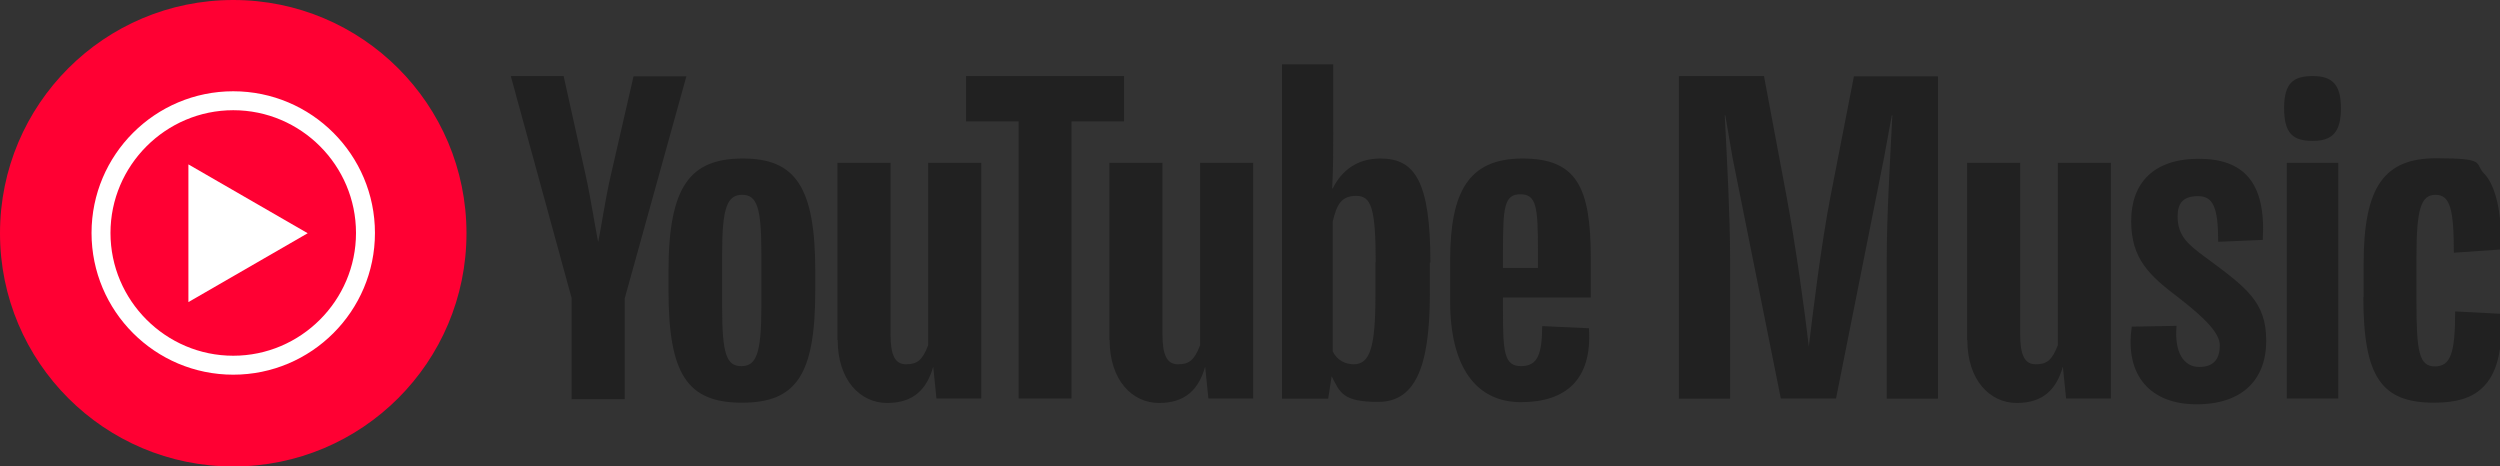 <?xml version="1.0" encoding="UTF-8"?>
<svg id="Layer_1" xmlns="http://www.w3.org/2000/svg" version="1.1" viewBox="0 0 936.8 174.8">
  <rect x="0" y="0" width="936.8" height="174.8" fill="#333333" stroke="none"/>
  <!-- Generator: Adobe Illustrator 29.0.1, SVG Export Plug-In . SVG Version: 2.1.0 Build 192)  -->
  <defs>
    <style>
      .st0 {
        fill: #212121;
      }

      .st1 {
        fill: #fff;
      }

      .st2 {
        fill: #f03;
      }
    </style>
  </defs>
  <g id="Layer_11" data-name="Layer_1">
    <g>
      <g>
        <path class="st2" d="M87.4,174.8c48.3,0,87.4-39.1,87.4-87.4S135.7,0,87.4,0,0,39.1,0,87.4s39.1,87.4,87.4,87.4Z"/>
        <path class="st1" d="M87.4,41.3c25.4,0,46,20.7,46,46s-20.7,46-46,46-46-20.7-46-46,20.7-46,46-46ZM87.4,34.2c-29.3,0-53.1,23.8-53.1,53.1s23.8,53.1,53.1,53.1,53.1-23.8,53.1-53.1-23.8-53.1-53.1-53.1Z"/>
        <path class="st1" d="M70.6,113.2l44.7-25.8-44.7-25.8v51.7h0Z"/>
      </g>
      <g>
        <g>
          <path class="st0" d="M629.3,28.5h31.7l8.4,44.8c3.4,18.1,7.1,44.9,8.4,56.6h0c1.4-11.7,4.6-38.4,8.2-56.7l8.7-44.6h31.5v120.8h-19.2v-52.6c0-15.8,1.2-35.6,2.1-53.6h-.2l-2.9,15.8-18,90.3h-20.7l-18.1-90.3-2.7-15.8h-.2c.9,18,2,37.7,2,53.6v52.6h-19.2V28.6h.1Z"/>
          <path class="st0" d="M737.1,127.4V61h19.9v64.3c0,7.8,1.7,11.2,5.8,11.2s6.1-1.4,8.3-7.1V61h19.9v88.3h-16.8l-1.2-11.9h0c-2.4,8.4-7.3,13.6-17.3,13.6s-18.5-8.5-18.5-23.6h-.1Z"/>
          <path class="st0" d="M798.8,122.4l16.8-.3c-.9,9.8,2.6,15.4,8.5,15.4s7.7-3.5,7.7-8.1-5.6-10.2-15.1-17.6c-11.4-8.6-18.1-14.8-18.1-29s8.4-23.3,25.3-23.3,25.3,8.9,24,30.4l-16.7.7c0-13.2-2-17.1-7.6-17.1s-7.6,2.7-7.6,7.6c0,7.3,3.9,10.5,10.4,15.3,15.6,11.5,22.8,16.8,22.8,31.3s-8.9,23.8-26.1,23.8-26.9-10.7-24.3-28.9v-.2Z"/>
          <path class="st0" d="M855.9,40.5c0-9.4,3.5-12,10.7-12s10.6,3,10.6,12-3.2,12.3-10.6,12.3-10.7-2.8-10.7-12.3ZM856.9,61h19.3v88.3h-19.3V61Z"/>
          <path class="st0" d="M885.7,111.2v-12.4c0-29.1,7.9-39.5,27.2-39.5s14.1,1.9,18,5.8,7.1,14.7,5.9,28.4l-17.3,1.2c0-16.4-1.4-21.7-6.9-21.7s-7.1,5.6-7.1,23.3v17.1c0,18.3,1,23.9,6.9,23.9s7.6-5,7.6-20.6l17.4.9c.4,13.7-1.7,22.6-7.3,27.8-3.9,3.7-9.6,5.5-18,5.5-19.7,0-26.5-9.6-26.5-39.6h.1Z"/>
        </g>
        <g>
          <path class="st0" d="M214.2,149.5v-37.8l-22.8-83.2h19.8l8.2,36.9c1.9,8.5,3.8,20.7,4.7,25.1h.1c.9-4.2,2.7-16.4,4.7-24.9l8.5-37h19.8l-23.1,83.2v37.8h-19.9Z"/>
          <path class="st0" d="M305.5,101.7v7.1c0,31.4-6.9,42.1-27.5,42.1s-27.5-10.9-27.5-42.1v-7.1c0-32.1,8.2-42.3,27.9-42.3s27.1,10.7,27.1,42.3h0ZM285.3,94.9c0-17-1.6-21.9-7.2-21.9s-7.5,4.9-7.5,21.9v20.3c0,17.6,1.7,22,7.2,22s7.5-4.5,7.5-22v-20.3Z"/>
          <path class="st0" d="M313.8,127.4V61h19.9v64.3c0,7.8,1.7,11.2,5.8,11.2s6.1-1.4,8.3-7.1V61h19.9v88.3h-16.8l-1.2-11.9h0c-2.4,8.4-7.3,13.6-17.3,13.6s-18.5-8.5-18.5-23.6h0Z"/>
          <path class="st0" d="M381.7,149.3V45.5h-19.7v-17h59.2v17h-19.7v103.8h-19.9.1Z"/>
          <path class="st0" d="M415.7,127.4V61h19.9v64.3c0,7.8,1.7,11.2,5.8,11.2s6.1-1.4,8.3-7.1V61h19.9v88.3h-16.8l-1.2-11.9h0c-2.4,8.4-7.3,13.6-17.3,13.6s-18.5-8.5-18.5-23.6h-.1Z"/>
          <path class="st0" d="M535.8,98.3v11.8c0,28.5-6,40.5-19.4,40.5s-14.3-3.6-17.4-9.6h0l-1.3,8.4h-17.3V24.1h19.2v25.3c0,6.6,0,13.2-.4,21.2h.2c3.3-6.6,9-11.2,17.9-11.2,12.8,0,18.7,8.4,18.7,39h-.2ZM515.5,98.3c0-20.4-1.7-24.9-7.3-24.9s-7.3,3.3-8.8,9.6v48.7c1.7,3.4,4.8,4.8,7.9,4.8,6,0,8.1-6.3,8.1-25.5v-12.8h0Z"/>
          <path class="st0" d="M596.1,111.5h-32.9v4.8c0,15.6.4,20.9,6.8,20.9s7.8-4.9,7.9-15l17.5.8c1.3,19.2-8.6,27.7-25.5,27.7s-26.5-13.4-26.5-37.7v-15.4c0-25.6,6.8-38.2,27.1-38.2s25.6,10.7,25.6,37.3v14.8h0ZM563.2,93.7v6.7h13.1v-6.7c0-16.3-.6-20.9-6.6-20.9s-6.5,4.8-6.5,20.9Z"/>
        </g>
      </g>
    </g>
  </g>
</svg>